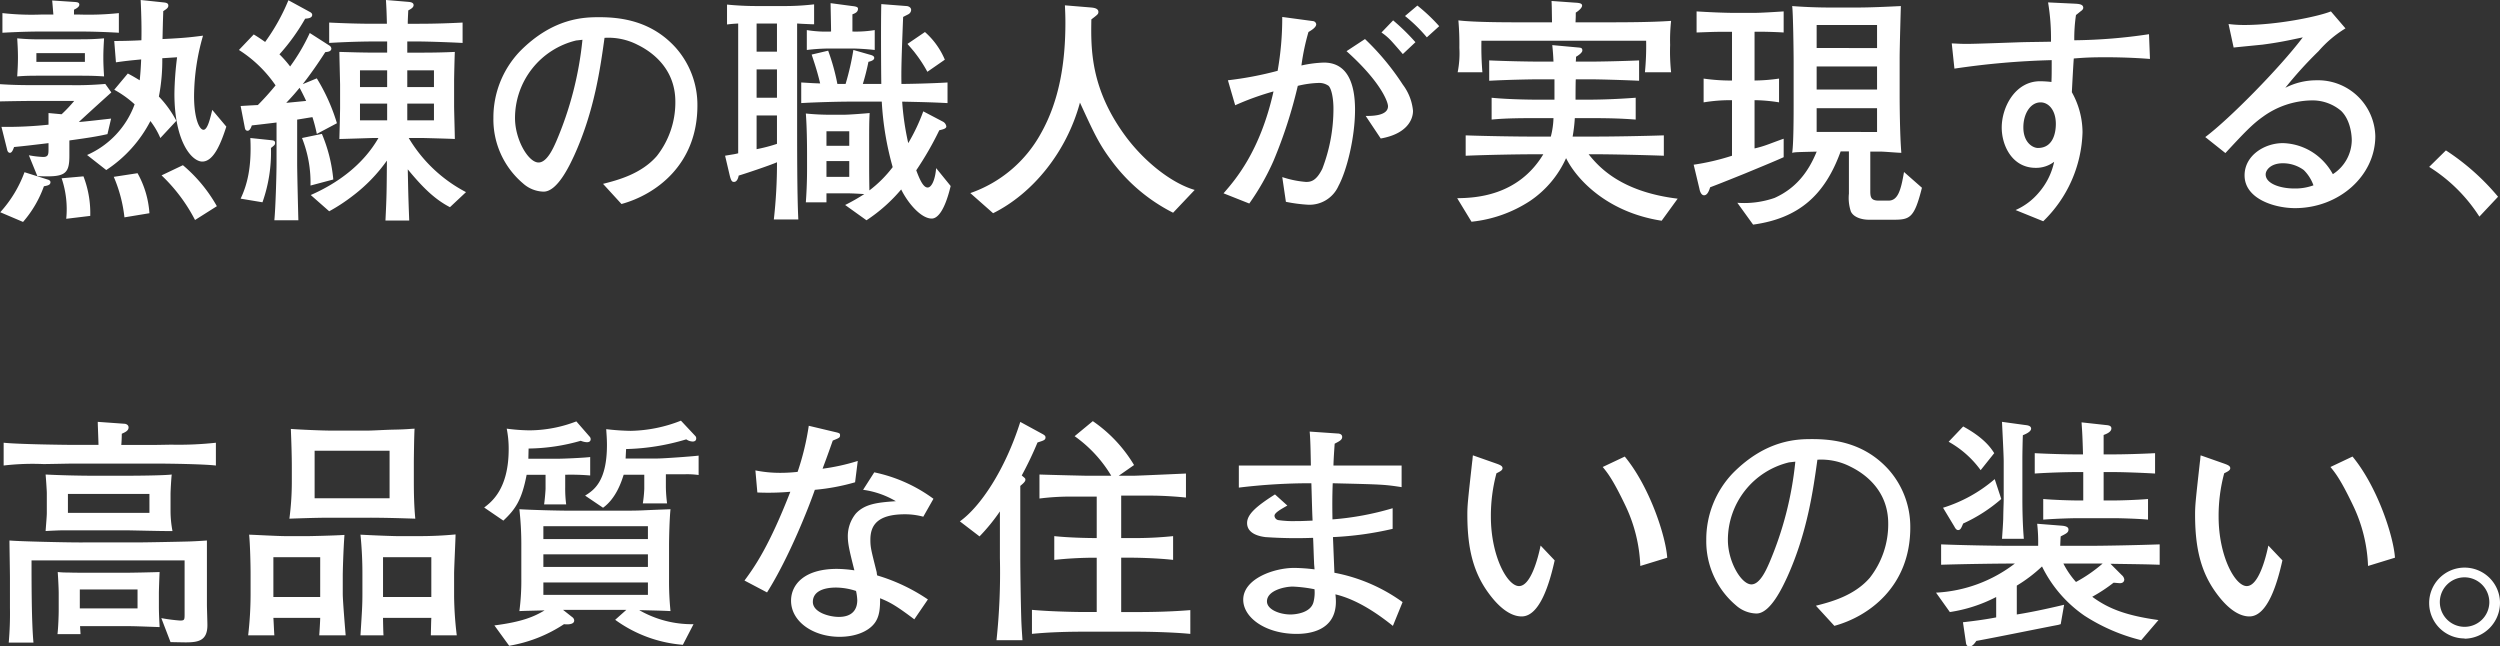 <svg xmlns="http://www.w3.org/2000/svg" width="474.076" height="122.596" viewBox="0 0 474.076 122.596"><rect x="0" y="0" width="474.076" height="122.596" fill="#333333" stroke="none"/><path d="M45.126-14.444l-2.668-3.174c-.368,1.518-.874,3.772-1.656,3.772-.828,0-1.794-2.254-1.794-6.394a41.864,41.864,0,0,1,1.7-11.454c-2.484.322-3.542.414-5.888.552l-1.794.092c.092-4.324.138-4.83.138-5.29.552-.368.966-.6.966-1.058,0-.506-.506-.552-.874-.6l-4.37-.46c.138,3.22.184,5.336.138,7.636-1.7.092-3.45.138-5.152.138l.322,4.048c1.886-.276,2.852-.368,4.784-.552-.046,1.012-.092,2.208-.276,3.956-.92-.552-1.38-.828-2.254-1.288l-2.576,3.082a19.683,19.683,0,0,1,3.864,2.76,16.74,16.74,0,0,1-9.016,9.614L22.356-6.21A24.6,24.6,0,0,0,30.728-15.5a14.678,14.678,0,0,1,1.886,3.22l3.036-3.266a20.22,20.22,0,0,0-3.312-4.6,36.079,36.079,0,0,0,.644-7.268l2.806-.184a60.658,60.658,0,0,0-.506,6.9c0,9.154,3.312,12.88,5.29,12.88C42.78-7.82,44.16-11.454,45.126-14.444Zm-20.378-17.8v-3.726a54.737,54.737,0,0,1-7.36.276h-1.15v-.92c.552-.276,1.012-.552,1.012-.966s-.368-.46-.92-.506L12.1-38.364c.092.874.092,1.058.23,2.668H9.982a49.419,49.419,0,0,1-7.314-.276v3.726c4.094-.23,6.624-.23,7.314-.23h7.406C19.78-32.476,22.356-32.384,24.748-32.246Zm-2.806,8.28c-.046-.874-.138-2.07-.138-3.588s.092-2.76.138-3.634c-1.656.138-2.622.184-4.6.184H10.074a40.611,40.611,0,0,1-4.6-.184c.046.874.138,2.116.138,3.634s-.092,2.714-.138,3.588c1.656-.138,2.668-.138,4.6-.138h7.268C19.642-24.1,20.47-24.058,21.942-23.966Zm-3.634-2.76h-9.2v-1.656h9.2ZM43.332.644a28.2,28.2,0,0,0-6.44-7.774L32.844-5.2a31.675,31.675,0,0,1,6.348,8.464ZM30.544,1.978a17.893,17.893,0,0,0-2.254-7.59l-4.508.69A26.8,26.8,0,0,1,25.806,2.76ZM23.322-20.93l-1.15-1.61a62.436,62.436,0,0,1-6.624.23H8.832c-2.99,0-4.416-.046-6.624-.184v3.266c2.346-.046,4.83-.092,7.13-.092h6.946a27.584,27.584,0,0,1-2.392,2.53l-2.484-.23v2.208a75.588,75.588,0,0,1-8.924.414l1.058,4.232c.046.276.184.69.552.69.414,0,.644-.736.782-1.1,2.346-.23,3.45-.368,6.532-.736v1.058c0,1.012,0,1.564-1.012,1.564a18.68,18.68,0,0,1-2.714-.322L9.292-5.06c5.106.23,6.072-.23,6.072-3.818v-2.944c3.634-.506,5.152-.736,7.222-1.2l.69-2.944c-.874.092-5.152.6-6.118.644C17.894-16.008,20.24-18.17,23.322-20.93Zm-4,23.414a19.369,19.369,0,0,0-1.288-7.5l-4.14.368a18.3,18.3,0,0,1,.874,7.682ZM11.776-3.91c0-.23-.184-.414-.552-.506L6.854-5.8a23.11,23.11,0,0,1-4.6,7.59l4.324,1.84a21.152,21.152,0,0,0,3.956-6.762C11.224-3.266,11.776-3.358,11.776-3.91Zm78.8,1.886A27.363,27.363,0,0,1,79.718-12.282H82.57c.184,0,5.336.138,5.888.184,0-.92-.138-5.336-.138-6.348v-4.6c0-.828.092-4.692.138-5.566-1.886.092-4.094.138-5.98.138H79.442V-30.59h2.024c1.426,0,4.738.092,8.464.276v-3.864c-1.794.092-4.784.23-8.464.23H79.534c0-.552,0-.552.092-2.53.506-.276,1.012-.552,1.012-1.012s-.506-.552-.828-.6l-4.416-.368c.092,1.472.138,2.53.184,4.508h-2.53c-2.806,0-5.612-.092-8.418-.23v3.864c4.692-.276,8.05-.276,8.418-.276h2.576v2.116H73.6c-2.76,0-5.382-.092-7.038-.138,0,.69.138,5.934.138,6.256v4.37c0,.276-.046,2.622-.138,5.888.6,0,6.118-.184,6.256-.184h1.15c-2.852,4.968-7.59,8.51-12.834,10.81l3.5,3.082A33.755,33.755,0,0,0,69-1.242,30.586,30.586,0,0,0,75.578-8c-.046,5.888-.046,6.67-.276,11.362H79.81c-.184-4.784-.184-5.29-.276-9.706,2.99,3.634,5.244,5.75,8,7.176ZM84.5-21.942h-5.06v-3.174H84.5Zm0,6.3h-5.06v-3.174H84.5Zm-8.878-6.3H70.472v-3.174h5.152Zm0,6.3H70.472v-3.174h5.152Zm-9.522.552a36.133,36.133,0,0,0-3.818-8.51l-2.668,1.1c1.518-1.932,2.944-4,4.278-6.072.414-.046,1.15-.092,1.15-.69a.756.756,0,0,0-.368-.552L60.95-32.2a36.481,36.481,0,0,1-3.726,6.348,20.188,20.188,0,0,0-2.024-2.3,38.408,38.408,0,0,0,4.876-6.762c.506-.046,1.334-.092,1.334-.736,0-.276-.276-.46-.46-.552L56.9-38.41A38.183,38.183,0,0,1,52.486-30.5c-.92-.644-1.334-.92-2.162-1.426L47.518-28.98a23.95,23.95,0,0,1,6.946,6.716c-1.058,1.288-2.162,2.53-3.358,3.726-.782.046-1.012.046-3.266.184l.782,4.048c.046.23.092.644.552.644.414,0,.69-.69.782-1.012.874-.092,3.634-.414,4.692-.552v7.59c0,2.254-.184,8.556-.414,10.948h4.554c-.046-1.564-.23-9.108-.23-10.81v-8.28c.092,0,2.484-.414,2.9-.46a30.071,30.071,0,0,1,.828,3.174ZM60.26-19.32c-.828.092-2.852.276-3.772.368,1.426-1.518,1.564-1.7,2.53-2.852C59.248-21.39,59.754-20.424,60.26-19.32Zm5.152,14.9a29.124,29.124,0,0,0-2.162-8.648l-3.772.782a22.862,22.862,0,0,1,1.61,9.016Zm-11.04-6.946c0-.414-.322-.46-.736-.506l-3.956-.414c.276,5.566-.6,8.878-1.84,11.5l4.14.69a28.41,28.41,0,0,0,1.61-10.3C54.234-10.9,54.372-10.994,54.372-11.362Zm80.086-7.084a16.34,16.34,0,0,0-4.14-10.994c-4.554-5.014-10.258-5.75-14.444-5.75-2.668,0-8.694,0-15.088,6.486a18.166,18.166,0,0,0-5.014,12.65A15.89,15.89,0,0,0,101.384-3.68a6.03,6.03,0,0,0,3.91,1.564c2.622,0,4.922-4.968,5.8-6.854,3.864-8.51,4.968-16.7,5.75-22.31a12.083,12.083,0,0,1,6.3,1.334c2.254,1.1,7.13,4.186,7.13,10.764a16.448,16.448,0,0,1-3.5,10.3c-2.99,3.45-7.5,4.6-10.212,5.29L120.06.23C126.454-1.518,134.458-7.13,134.458-18.446Zm-21.8-12.466a65.319,65.319,0,0,1-4.968,19.274c-.552,1.242-1.748,4-3.358,4-1.932,0-4.462-4.324-4.462-8.418a15.136,15.136,0,0,1,11.592-14.72C111.872-30.82,112.24-30.866,112.654-30.912Zm43.93-2.944v-3.772a47.224,47.224,0,0,1-5.842.322h-5.06c-1.886,0-3.726-.092-5.612-.276v3.772c1.1-.138,1.426-.138,2.116-.184v24.61c-.69.184-.874.184-2.484.46l.874,3.726c.276,1.1.46,1.242.828,1.242.6,0,.828-.874.874-1.2.966-.276,5.934-1.932,7.268-2.53a95.4,95.4,0,0,1-.6,10.856h4.646c-.23-4.232-.23-13.662-.23-18.492V-33.994c.322,0,.46.046,1.794.092C156.078-33.856,156.17-33.856,156.584-33.856Zm25.9,30.682-2.76-3.4c-.184,2.254-.874,3.68-1.61,3.68-.782,0-1.426-1.288-2.162-3.266a60.689,60.689,0,0,0,4.37-7.59c.782-.184,1.334-.322,1.334-.736a1.232,1.232,0,0,0-.69-.92l-3.68-1.932a35.585,35.585,0,0,1-2.852,6.026,51.507,51.507,0,0,1-1.15-7.866c4.416.092,5.888.138,8.6.276v-3.91c-3.036.184-7.314.276-8.74.276-.046-2.714,0-4.554.322-12.7.138-.092.92-.46,1.058-.552a.963.963,0,0,0,.46-.782c0-.552-.644-.736-.874-.736l-4.784-.368c-.092,2.852-.046,12.236,0,15.134h-3.5a42.72,42.72,0,0,0,1.058-4.186c.368-.092,1.1-.276,1.1-.736,0-.368-.368-.506-.92-.644l-3.036-.874a50.291,50.291,0,0,1-1.472,6.44H161a40.323,40.323,0,0,0-1.748-6.3l-3.128.736c.414,1.288,1.012,2.944,1.61,5.474-1.564-.046-1.932-.092-3.588-.184v3.91c3.128-.184,7.452-.276,9.062-.276h6.21a56.988,56.988,0,0,0,2.07,12.42,22.9,22.9,0,0,1-4.416,4.416c0-.092-.046-2.162-.046-4.692v-3.128c0-4.462,0-4.968.092-6.854-.874.092-3.91.322-4.83.322h-2.162a46.359,46.359,0,0,1-5.106-.23c.184,2.392.23,5.428.23,7.912V-6.44c0,2.852-.138,5.014-.23,6.348h3.91v-1.7h3.726c.828,0,1.1,0,3.45.138a37.152,37.152,0,0,1-3.634,2.07l4.048,2.9A30.581,30.581,0,0,0,173.1-2.53c1.288,2.622,3.772,5.52,5.8,5.52C179.952,2.99,181.332,1.61,182.482-3.174ZM149.546-19.918h-3.864V-25.3h3.864Zm0-8.74h-3.864v-5.336h3.864Zm0,17.48a30.62,30.62,0,0,1-3.864,1.012V-16.56h3.864Zm13.708.368H158.93v-2.76h4.324Zm0,5.888H158.93v-2.99h4.324Zm4.83-24.058v-3.772a22.056,22.056,0,0,1-4.232.276v-3.266c.506-.184,1.058-.414,1.058-1.058,0-.276-.23-.414-1.058-.506l-4.14-.552c0,.644.092,4.37.092,5.382a22.594,22.594,0,0,1-4.6-.276v3.772a36.86,36.86,0,0,1,4.232-.276h4.37C164.68-29.256,166.428-29.164,168.084-28.98Zm13.294,1.84a14.453,14.453,0,0,0-3.772-5.244l-3.312,2.254c.184.23,1.242,1.426,1.426,1.7a25.413,25.413,0,0,1,2.346,3.588Zm47.38,24.7c-4.14-1.2-9.2-5.014-12.926-9.936-6.854-9.154-6.762-16.744-6.67-22.4,1.2-.92,1.334-1.012,1.334-1.426,0-.69-.92-.782-1.334-.828l-5.014-.414c.046,1.058.092,1.932.092,3.312,0,7.268-1.058,14.628-4.646,20.976A24.391,24.391,0,0,1,186.208-1.84l4.324,3.818C198.03-1.748,204.47-9.614,207-19c2.668,5.8,3.634,7.912,6.072,11.132a32.913,32.913,0,0,0,11.592,9.752Zm46.368-31.05a33,33,0,0,0-4.14-3.91L268.64-35.42a28.758,28.758,0,0,1,4.14,4.048Zm-4.508,3.036a40.293,40.293,0,0,0-4.232-4.14l-2.208,2.3a10.924,10.924,0,0,1,1.7,1.426c.322.322,1.84,2.07,2.346,2.668Zm-.46,13.018a9.745,9.745,0,0,0-1.932-4.968,47.869,47.869,0,0,0-7.176-8.648l-3.5,2.3c6.486,5.8,7.866,9.614,7.866,10.442,0,1.886-3.22,1.84-4.232,1.84l2.852,4.278C269.008-13.064,270.158-15.778,270.158-17.434Zm-10.994-.23c0-4.83-1.38-8.924-5.888-8.924a22.708,22.708,0,0,0-4.278.552,42.878,42.878,0,0,1,1.334-6.348c.552-.322,1.472-.874,1.472-1.472a.689.689,0,0,0-.644-.6l-5.8-.782a57.71,57.71,0,0,1-.874,10.212,65.026,65.026,0,0,1-9.43,1.794l1.38,4.738a52.031,52.031,0,0,1,7.268-2.622c-2.53,11.362-7.268,16.79-9.476,19.32L239.108.138a46.058,46.058,0,0,0,4.6-8.1,88.929,88.929,0,0,0,4.6-14.214,18.927,18.927,0,0,1,3.956-.552,3.071,3.071,0,0,1,1.886.552c.552.552.92,2.346.92,4.324A31.636,31.636,0,0,1,252.954-6.44c-1.15,2.3-2.162,2.484-3.082,2.484a18.961,18.961,0,0,1-4.508-.92l.69,4.692a29.72,29.72,0,0,0,4.232.552,6.018,6.018,0,0,0,5.75-3.588C257.6-6.118,259.164-12.374,259.164-17.664ZM319.1-24.748a37.587,37.587,0,0,1-.184-5.2A33.535,33.535,0,0,1,319.1-34.5c-3.634.276-9.43.276-13.248.276h-4.876c.046-1.058.046-1.1.046-1.84.46-.276,1.2-.874,1.2-1.334,0-.368-.368-.506-1.288-.552l-4.508-.322c.046.736.046,1.058.092,4.048h-5.382c-3.266,0-9.338,0-12.374-.368a50.837,50.837,0,0,1,.184,5.2,18.339,18.339,0,0,1-.322,4.646h4.692a58.235,58.235,0,0,1-.184-5.98h31.234a51.585,51.585,0,0,1-.23,5.98ZM320.344-.782C309.35-2.116,305.256-6.992,303.462-9.2h1.748c2.484,0,8.694.138,12.512.276v-3.864c-4.14.138-9.844.23-12.512.23h-4.784a29.232,29.232,0,0,0,.414-3.5h2.208c5.106,0,6.716.092,9.338.276v-4.14c-3.082.23-6.21.368-9.338.368h-2.07c0-.552,0-3.22.046-3.864h2.53c1.886,0,6.578.138,9.476.276V-27c-3.174.138-7.452.23-9.476.23h-2.53a8.815,8.815,0,0,0,.046-.92c.322-.184,1.2-.736,1.2-1.2,0-.506-.322-.506-.69-.552l-5.014-.46c.138,1.334.184,2.116.23,3.128h-2.714c-2.254,0-6.532-.092-9.476-.23v3.864c3.266-.184,7.82-.276,9.476-.276h2.9v3.864h-2.9c-.322,0-5.382,0-9.016-.368v4.14c2.714-.276,6.072-.276,9.016-.276h2.714a15.781,15.781,0,0,1-.506,3.5h-3.634c-2.944,0-8.648-.092-12.512-.23v3.864c4.324-.184,10.3-.276,12.512-.276h2.208c-4.83,8-13.018,8.28-16.33,8.326l2.714,4.462A24.924,24.924,0,0,0,292.376-.368a19.386,19.386,0,0,0,6.808-8.1c1.932,3.91,7.682,10.258,18.124,11.868Zm46.322-2.07-3.4-2.99c-.6,3.588-1.2,5.428-2.944,5.428h-1.84c-1.472,0-1.61-.644-1.61-1.794v-7.5h2.024c.6,0,3.266.23,3.864.23-.276-3.266-.322-9.2-.322-10.9v-7.176c0-1.794.23-9.706.23-9.752-2.76.138-5.934.276-8.234.276h-5.106c-2.438,0-4.876-.092-7.268-.276.184,1.288.276,8.832.276,10.58v7.774c0,2.162,0,7.82-.276,9.476.552-.138.966-.138,4.646-.23-1.61,3.956-4,6.992-8,8.786A17.6,17.6,0,0,1,331.66,0l2.99,4.14c8.694-1.2,13.616-5.612,16.606-13.892h1.564v8a8.077,8.077,0,0,0,.368,3.4c.46,1.012,1.886,1.564,3.45,1.564H361.1C364.366,3.22,365.194,2.99,366.666-2.852Zm-8.51-18.63H346.7v-4.37h11.454Zm0-7.866H346.7v-4.37h11.454Zm0,15.916H346.7V-17.94h11.454Zm-17.71,4.784v-3.5c-.69.23-.92.322-2.9,1.058a20.345,20.345,0,0,1-2.622.782v-9.154a31.348,31.348,0,0,1,4.646.414v-4.508a33.833,33.833,0,0,1-4.646.368V-32.43c1.288-.046,4.278.046,5.52.138v-4c-1.38.092-4.278.276-5.52.276H330.97c-1.794,0-4.876-.138-7.038-.276v4c3.68-.138,3.772-.138,6.716-.138v9.246a36.937,36.937,0,0,1-5.382-.368v4.508a31.1,31.1,0,0,1,5.382-.414V-8.924a44.408,44.408,0,0,1-7.268,1.7l1.1,4.6c.046.276.276,1.2.874,1.2.644,0,.966-.92,1.15-1.518,1.1-.414,2.07-.782,6.624-2.622C335.57-6.578,338.836-7.912,340.446-8.648Zm69.46-18.63-.184-4.692a101.219,101.219,0,0,1-14.168,1.15,30.366,30.366,0,0,1,.322-4.784c.414-.322.46-.368.92-.736.138-.092.46-.322.46-.644,0-.736-1.012-.736-1.748-.782L390.586-38a41.456,41.456,0,0,1,.552,7.452c-2.254.046-3.4.046-5.474.092-1.472.046-8.74.322-10.4.322-1.38,0-1.7-.046-2.944-.092l.506,4.784a150.129,150.129,0,0,1,18.446-1.61c0,2.622,0,2.9-.046,4.14a19.432,19.432,0,0,0-2.162-.138c-4.692,0-7.268,4.876-7.268,8.786,0,3.4,1.978,7.636,6.44,7.636a5.606,5.606,0,0,0,3.5-1.15,13.013,13.013,0,0,1-2.944,5.888,12.168,12.168,0,0,1-4.37,3.266L389.666,3.5a24.445,24.445,0,0,0,7.452-16.882,15.709,15.709,0,0,0-2.024-7.59c.046-.92.276-5.382.368-6.394,1.794-.138,2.9-.23,5.842-.23C402.316-27.6,405.812-27.6,409.906-27.278ZM392.058-14.95c0,1.564-.46,4.554-3.4,4.554-.92,0-2.76-.966-2.76-3.91,0-2.576,1.334-4.738,3.266-4.738C390.678-19.044,392.058-17.572,392.058-14.95Zm60.582,2.3a10.867,10.867,0,0,0-11.178-10.58,12.865,12.865,0,0,0-5.888,1.426,75.588,75.588,0,0,1,6.3-6.946,21.621,21.621,0,0,1,5.106-4.324l-2.76-3.22c-2.53,1.012-10.258,2.576-16.376,2.576a23.022,23.022,0,0,1-3.036-.184l.966,4.462c.782-.092,4.6-.46,5.474-.552,3.128-.414,4.6-.736,7.636-1.38-4.324,5.75-13.984,15.548-18.492,18.906l3.818,3.036c3.542-3.818,5.106-5.474,7.13-6.9a16.141,16.141,0,0,1,9.062-3.082,8.4,8.4,0,0,1,5.75,1.978c1.886,1.84,2.024,4.922,2.024,5.566a7.761,7.761,0,0,1-3.588,6.44A11.571,11.571,0,0,0,442.2-8.464a11,11,0,0,0-7.084-2.852c-3.5,0-7.268,2.346-7.268,6.118,0,4.416,5.612,6.21,9.568,6.21C445.694,1.012,452.64-5.06,452.64-12.65ZM440.91-3.312a10.052,10.052,0,0,1-3.634.6c-2.668,0-5.428-.92-5.428-2.668,0-.828.966-2.116,3.266-2.116A6.671,6.671,0,0,1,439.07-6.21,7.7,7.7,0,0,1,440.91-3.312ZM475.916-1.15a44.4,44.4,0,0,0-9.89-8.786l-3.174,3.128a30.523,30.523,0,0,1,9.522,9.43Zm-441,63.394a20.458,20.458,0,0,1-.368-3.726V55.206c0-.552.138-3.082.23-3.68-1.38.184-6.624.23-8.142.23H19.826c-2.668,0-6.348-.092-8.97-.23.046.414.23,3.036.23,3.542v3.726c0,.644-.138,2.162-.23,3.45.782-.046,2.622-.138,3.45-.138H25.852C27.14,62.106,33.488,62.29,34.914,62.244Zm-4.37-3.45H15.088V55.206H30.544ZM32.476,80.46c-.046-1.058-.138-2.392-.138-4V74.066c0-.644.092-3.266.138-4.048-1.058.046-5.29.138-6.67.138H19.872c-.782,0-4.048,0-4.692-.046a16.687,16.687,0,0,1-2.024-.092c.046.644.184,2.99.184,4.048v3.128c0,1.2-.092,3.45-.23,4.6h4.37l-.092-1.518h8.326C27.738,80.276,28.612,80.322,32.476,80.46ZM28.29,76.918H17.342V73.33H28.29ZM43.148,49.824V45.5a65.506,65.506,0,0,1-8.372.368c-.46,0-2.622.046-3.128.046h-6.44c.046-.414.092-1.334.092-2.116.6-.276,1.288-.552,1.288-1.2,0-.6-.69-.69-.69-.69l-5.152-.368c0,.644.138,3.68.138,4.37H16.7c-2.668,0-11.408-.138-13.8-.414v4.324a47.417,47.417,0,0,1,7.544-.276c.828,0,4.876-.092,5.8-.092h15.5C34.316,49.456,40.848,49.548,43.148,49.824Zm-1.61,30.268c0-.552-.092-3.312-.092-3.91V64.038c-1.334.092-2.07.138-3.312.184-1.426.046-8.464.184-10.028.184H17.158c-2.346,0-11.086-.184-13.156-.368,0,1.012.092,6.026.092,7.176V76.78a63.837,63.837,0,0,1-.23,6.624H8.556C8.188,79.586,8.188,72,8.188,67.81H37.214V77.884c0,1.2,0,1.334-.874,1.334a32.678,32.678,0,0,1-3.542-.46l1.748,4.554c.414,0,2.392.046,2.852.046C39.836,83.358,41.538,83.036,41.538,80.092ZM84,74.756H74.842V67.212H84ZM67.758,82.024c-.092-1.1-.552-6.578-.552-7.866V70.616c0-.552.092-4.462.322-7.636-2.024.138-6.578.23-6.854.23H56.442c-1.472,0-5.612-.23-6.992-.276.184,1.84.276,5.566.276,7.544v3.91a67.364,67.364,0,0,1-.46,7.636h4.968c-.046-.46-.138-2.76-.184-3.312h8.878c0,.506-.138,2.806-.184,3.312Zm21.068,0a65.825,65.825,0,0,1-.506-7.452V70.294c0-.874.276-6.67.276-7.406-2.392.23-4.646.322-7.038.322h-3.91c-.874,0-4.554-.138-7.084-.276a73.721,73.721,0,0,1,.368,7.544v3.588c0,2.438-.092,3.5-.368,7.958h4.37c-.046-.46-.092-2.76-.092-3.312H84c-.046.966-.046,1.426-.092,3.312Zm-25.9-7.268H54.05V67.212h8.878ZM80.96,59.9c-.23-2.392-.276-4.784-.276-7.222v-3.45c0-.322.046-4.876.138-6.394-1.1.046-1.426.138-4.048.184-1.886.046-3.864.184-5.06.184H65.228c-1.794,0-6.21-.184-7.866-.322.092,2.438.184,4.876.184,7.314v2.484a53.892,53.892,0,0,1-.46,7.222c5.244-.184,6.716-.184,8.142-.184h6.808C75.026,59.714,78.016,59.806,80.96,59.9Zm-4.876-3.864H61.87V47.018H76.084Zm57.638,23.874a20.034,20.034,0,0,1-10.3-2.668c1.7.046,4.37.092,5.934.184a55.95,55.95,0,0,1-.276-6.118V65.1c0-1.794.092-5.244.276-6.992-1.012.046-1.38.046-4.6.184-1.794.092-2.714.092-5.29.092h-9.2c-2.346,0-7.36-.138-9.568-.276a59.763,59.763,0,0,1,.368,6.44v6.532a44.492,44.492,0,0,1-.368,6.348c.69-.046,3.174-.092,4.784-.138-1.932,1.15-4.14,2.162-9.522,2.852L98.762,84a26.992,26.992,0,0,0,10.4-4.094c.322.046,1.932.184,1.932-.69a.815.815,0,0,0-.368-.644l-1.748-1.38H120.98l-2.116,1.886A25.126,25.126,0,0,0,131.7,83.818Zm-8.648-10.856H105.248V66.66h19.826Zm0-5.29H105.248V61.324h19.826Zm0,10.58H105.248V72h19.826Zm9.614-22.724v-3.68c-.966.138-6.67.552-7.912.552h-5.934l.092-1.794a42.73,42.73,0,0,0,11.408-1.84,2.34,2.34,0,0,0,1.2.414c.368,0,.69-.138.69-.6a.642.642,0,0,0-.138-.414l-2.76-2.944a27.056,27.056,0,0,1-9.522,1.932,43.891,43.891,0,0,1-4.646-.322c.046.828.138,1.794.138,2.99,0,6.992-2.53,8.6-4.14,9.614l3.4,2.3c2.484-1.794,3.5-4.968,3.91-6.256h3.91V54.24a24.047,24.047,0,0,1-.276,2.76h4.6a26.484,26.484,0,0,1-.23-3.036V51.48h3.5A16.27,16.27,0,0,1,134.688,51.618Zm-20.47-6.808a.739.739,0,0,0-.23-.506L111.5,41.452a25.011,25.011,0,0,1-8.924,1.7,35.688,35.688,0,0,1-4.278-.322A19.524,19.524,0,0,1,98.67,46.7c0,7.59-3.266,10.028-4.646,11.086l3.634,2.484c2.3-2.162,3.5-3.91,4.416-8.694h3.588v2.622c0,.322-.138,2.116-.276,2.99h4.186a23.374,23.374,0,0,1-.184-3.22V51.572a43.121,43.121,0,0,1,4.738.138v-3.5c-.966.138-4.922.322-6.072.322H102.4l.046-1.932a37.06,37.06,0,0,0,9.89-1.472,3.641,3.641,0,0,0,1.15.276C113.8,45.408,114.218,45.316,114.218,44.81Zm65,11.316a28.834,28.834,0,0,0-11.224-5.014l-2.116,3.312a16.6,16.6,0,0,1,6.21,2.162c-3.45.23-5.888.506-7.59,2.346a6.772,6.772,0,0,0-1.518,4.324c0,1.518.414,3.128,1.242,6.44a24.088,24.088,0,0,0-3.312-.276c-6.256,0-8.694,3.036-8.694,6.026,0,4,4.232,6.854,9.2,6.854,2.944,0,5.29-.966,6.486-2.392,1.15-1.334,1.2-3.174,1.2-4.922,1.794.736,2.9,1.288,6.486,4l2.576-3.772a34.754,34.754,0,0,0-9.614-4.554,3.165,3.165,0,0,1-.092-.6c-1.058-4.232-1.2-4.692-1.2-6.164,0-2.622,1.2-4.83,6.532-4.83a13.12,13.12,0,0,1,3.5.46ZM164.772,75.354c0,1.794-.966,3.174-3.5,3.174-1.748,0-4.922-.828-4.922-2.852,0-1.794,1.7-2.714,4.416-2.714a12.543,12.543,0,0,1,3.772.644A9.481,9.481,0,0,1,164.772,75.354Zm.092-26.4a39.145,39.145,0,0,1-6.67,1.472c.506-1.38.736-1.932,1.932-5.336,1.242-.506,1.38-.552,1.38-1.012,0-.368-.092-.414-1.1-.644l-4.83-1.15a49.644,49.644,0,0,1-2.116,8.74,29.4,29.4,0,0,1-3.128.184,23.808,23.808,0,0,1-4.876-.46l.368,4.186a47.947,47.947,0,0,0,6.256-.138c-4,10.258-6.716,14.168-8.694,16.836l4.278,2.254c4.232-6.716,8-16.376,9.062-19.458A40.136,40.136,0,0,0,164.358,53Zm63.066,32.8V77.24c-3.4.276-6.762.368-10.12.368h-2.99V67.3h2.254c.276,0,4.324.046,7.59.414V63.21a69.872,69.872,0,0,1-7.59.368H214.82v-8.05h5.474c2.806,0,5.474.23,6.808.368V51.342c-1.058.046-9.154.414-9.844.414h-2.9l2.9-2.024a26.609,26.609,0,0,0-7.82-8.326l-3.45,2.852a24.71,24.71,0,0,1,6.946,7.5H208.2c-.276,0-6.164-.138-8.878-.23V56.08a46.366,46.366,0,0,1,5.658-.368h5.2v7.866c-1.978,0-5.52-.092-8.05-.368v4.508a72.826,72.826,0,0,1,8.05-.414v10.3h-2.3c-1.518,0-6.532-.092-9.982-.414v4.554c3.312-.322,6.67-.414,9.982-.414h9.936C218.178,81.334,223.56,81.334,227.93,81.748Zm-27.462-37.26c0-.322-.23-.46-.644-.69l-4.14-2.254c-2.9,9.154-7.59,16.1-11.454,18.86l3.726,2.852a36.029,36.029,0,0,0,3.864-4.738V67.35a121.475,121.475,0,0,1-.644,15.594H196.1c-.092-1.472-.184-2.576-.23-4.14-.092-2.944-.184-8.878-.184-11.822V53.688c.828-.69.966-.92.966-1.2,0-.23-.092-.276-.69-.782a66.3,66.3,0,0,0,2.99-6.256C200.1,45.086,200.468,44.994,200.468,44.488ZM268.18,75.722a32.28,32.28,0,0,0-12.926-5.566c-.046-.966-.23-5.7-.276-6.762a61.91,61.91,0,0,0,11.316-1.564V57.92a54.329,54.329,0,0,1-11.408,2.116c-.046-2.576-.046-4.324.046-6.854,9.522.23,9.706.23,13.064.736V49.824H255.07c.046-1.61.138-2.668.23-4.14.966-.506,1.426-.736,1.426-1.288s-.6-.644-.828-.644l-5.336-.368c.138,1.426.184,3.772.23,6.44H237.13V54.01a112.14,112.14,0,0,1,13.754-.828c.138,4.646.138,5.152.23,7.084-2.116.092-2.3.092-3.174.092a19.316,19.316,0,0,1-3.312-.184.888.888,0,0,1-.736-.828c0-.552,1.15-1.2,2.438-1.932L243.984,55.3c-3.634,2.3-5.29,3.818-5.29,5.428,0,2.208,2.76,2.576,3.5,2.668a84.237,84.237,0,0,0,9.016.138c.046.69.138,3.864.184,4.6,0,.414.046.69.092,1.38a33.185,33.185,0,0,0-3.864-.276c-3.864,0-9.66,2.07-9.66,6.026,0,3.4,4.232,6.486,10.12,6.486,2.162,0,7.452-.46,7.452-6.118a10.534,10.534,0,0,0-.092-1.38c4.462,1.058,8.6,4.14,10.9,5.98Zm-16.7-2.438a7.282,7.282,0,0,1-.184,2.392c-.506,2.116-3.45,2.392-4.37,2.392-2.024,0-4.462-.92-4.462-2.484,0-2.07,3.358-2.806,4.876-2.806A26.263,26.263,0,0,1,251.482,73.284Zm66.884-5.98c-.276-4.094-3.312-13.432-8.05-19.182L306.13,50.1c.874,1.058,1.932,2.346,4.324,7.36a28.936,28.936,0,0,1,2.806,11.408Zm-21.344.506L294.354,65c-.506,2.484-1.886,7.682-4.094,7.682s-5.336-5.658-5.336-13.2a31.138,31.138,0,0,1,1.058-8.188c.644-.322,1.15-.552,1.15-.966,0-.46-.506-.644-1.426-.966l-4.186-1.472c-.046.184-.092,1.012-.138,1.2-.828,7.452-.92,8.28-.92,10.074,0,7.36,1.518,11.96,4.968,16.054.828.966,2.9,3.22,5.336,3.22C294.262,78.436,296.1,71.95,297.022,67.81Zm67.436-6.256a16.34,16.34,0,0,0-4.14-10.994c-4.554-5.014-10.258-5.75-14.444-5.75-2.668,0-8.694,0-15.088,6.486a18.166,18.166,0,0,0-5.014,12.65,15.89,15.89,0,0,0,5.612,12.374,6.03,6.03,0,0,0,3.91,1.564c2.622,0,4.922-4.968,5.8-6.854,3.864-8.51,4.968-16.7,5.75-22.31a12.083,12.083,0,0,1,6.3,1.334c2.254,1.1,7.13,4.186,7.13,10.764a16.448,16.448,0,0,1-3.5,10.3c-2.99,3.45-7.5,4.6-10.212,5.29l3.5,3.818C356.454,78.482,364.458,72.87,364.458,61.554Zm-21.8-12.466a65.319,65.319,0,0,1-4.968,19.274c-.552,1.242-1.748,4-3.358,4-1.932,0-4.462-4.324-4.462-8.418a15.136,15.136,0,0,1,11.592-14.72C341.872,49.18,342.24,49.134,342.654,49.088Zm69.092,19.55V64.774c-3.91.138-10.258.276-13.846.276h-5.014c.046-1.1.046-1.242.092-1.794,1.1-.552,1.472-.736,1.472-1.288,0-.322-.184-.644-1.242-.736l-4.692-.368a30.661,30.661,0,0,1,.184,4.186h-4.6c-4,0-10.442-.138-13.8-.276v3.864c4.278-.138,10.81-.23,13.984-.23a26.746,26.746,0,0,1-14.95,5.52l2.622,3.68a28.151,28.151,0,0,0,8.786-2.852V78.62c-2.346.46-4.692.736-6.3.92l.552,3.772c.046.414.138.828.736.828.506,0,1.012-.69,1.242-1.058,4.278-.782,11.178-2.208,15.5-3.036.046,0,.46-.138.506-.138l.644-3.68c-1.38.322-5.428,1.288-8.97,1.84V72.594a27.919,27.919,0,0,0,4.784-3.634,24.292,24.292,0,0,0,8.05,9.338,35.383,35.383,0,0,0,10.764,4.646l3.266-3.818c-5.934-.828-9.384-2.07-12.558-4.416a30.218,30.218,0,0,0,4.048-2.668c.138,0,1.012.092,1.2.092.828,0,.828-.644.828-.69a1.262,1.262,0,0,0-.46-.828l-2.162-2.162C408.434,68.546,408.94,68.546,411.746,68.638Zm-.874-17.3V47.478c-2.53.138-5.98.23-7.636.23H401.12v-3.68c.506-.184,1.472-.552,1.472-1.242,0-.506-.506-.6-1.058-.644l-4.6-.506c.138,2.024.184,2.76.276,6.072h-1.564c-1.656,0-5.106-.092-7.59-.23v3.864c2.622-.184,6.256-.276,7.59-.276h1.61v5.382h-.966c-1.426,0-4.462-.092-6.624-.276v3.91c2.3-.184,5.474-.276,6.624-.276h6.624c1.334,0,4.6.092,6.624.276v-3.91c-2.162.184-5.2.276-6.624.276H401.12V51.066h2.116C404.754,51.066,408.526,51.2,410.872,51.342Zm-23.506-8.51c0-.552-.69-.644-1.15-.69l-4.37-.6c.046,1.1.322,6.3.322,7.5v6.992c0,.966-.046,1.288-.092,3.956-.046,1.2-.138,2.346-.23,3.726h4.14c-.23-2.622-.276-5.7-.276-7.59V48.582c0-.966.046-3.5.092-4.508C386.262,43.89,387.366,43.43,387.366,42.832Zm13.57,25.576a27.935,27.935,0,0,1-5.06,3.5,16.371,16.371,0,0,1-2.392-3.5h7.452Zm-20.562-20.93c-.6-.92-1.84-2.852-5.888-5.06l-2.76,2.9A18.783,18.783,0,0,1,377.8,50.7Zm1.334,8.694L380.466,52.4a27.431,27.431,0,0,1-9.8,5.428l2.162,3.588c.138.276.368.644.69.644.46,0,.6-.368.966-1.242A29.688,29.688,0,0,0,381.708,56.172ZM456.366,67.3c-.276-4.094-3.312-13.432-8.05-19.182L444.13,50.1c.874,1.058,1.932,2.346,4.324,7.36a28.936,28.936,0,0,1,2.806,11.408Zm-21.344.506L432.354,65c-.506,2.484-1.886,7.682-4.094,7.682s-5.336-5.658-5.336-13.2a31.138,31.138,0,0,1,1.058-8.188c.644-.322,1.15-.552,1.15-.966,0-.46-.506-.644-1.426-.966l-4.186-1.472c-.046.184-.092,1.012-.138,1.2-.828,7.452-.92,8.28-.92,10.074,0,7.36,1.518,11.96,4.968,16.054.828.966,2.9,3.22,5.336,3.22C432.262,78.436,434.1,71.95,435.022,67.81Zm41.262,8a6.717,6.717,0,1,0-6.716,6.808v.046A6.813,6.813,0,0,0,476.284,75.814Zm-2.024,0a4.693,4.693,0,1,1-4.692-4.784A4.732,4.732,0,0,1,474.26,75.814Z" transform="translate(-2.208 38.456)" fill="#fff"/></svg>